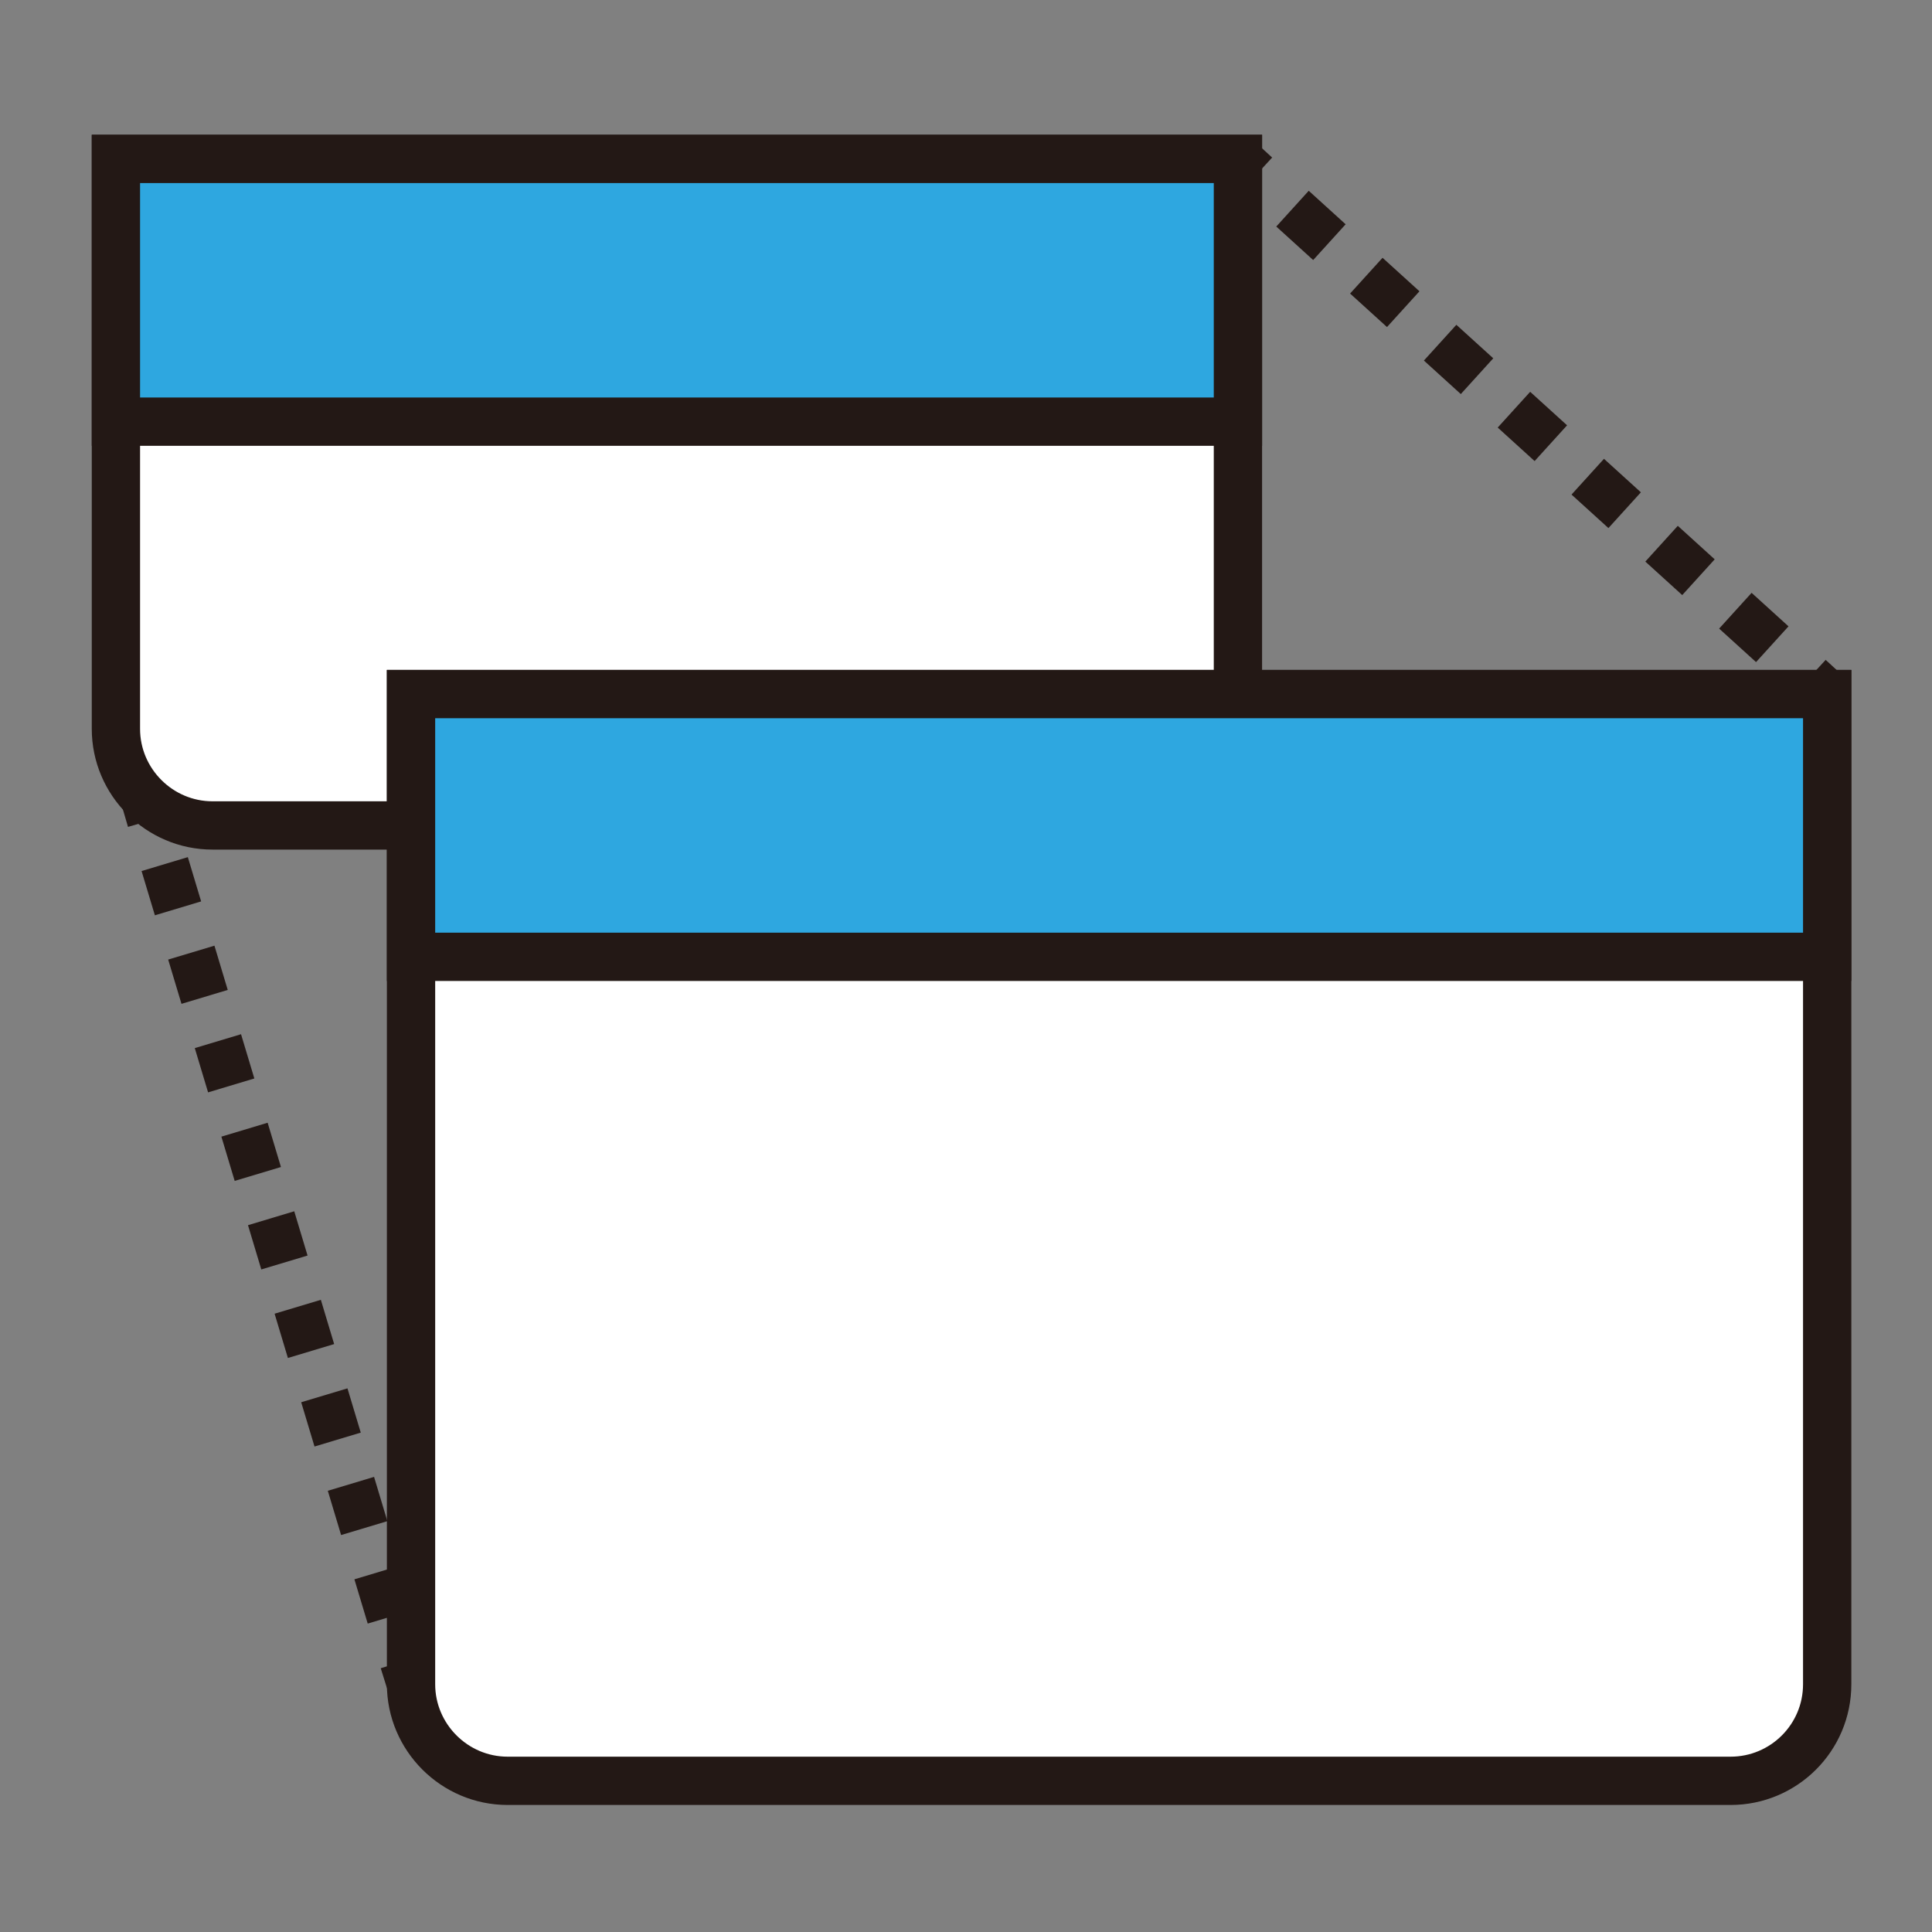 <?xml version="1.0" encoding="utf-8"?>
<!-- Generator: Adobe Illustrator 26.0.1, SVG Export Plug-In . SVG Version: 6.00 Build 0)  -->
<svg version="1.1" id="レイヤー_1" xmlns="http://www.w3.org/2000/svg" xmlns:xlink="http://www.w3.org/1999/xlink" x="0px"
	 y="0px" viewBox="0 0 40 40" style="enable-background:new 0 0 40 40;" xml:space="preserve">
<rect x="0" y="0" width="40" height="40" fill="#808080" stroke="none"/>
<style type="text/css">
	.st0{fill:#FFFFFF;stroke:#231815;stroke-miterlimit:10;}
	.st1{fill:#2EA7E0;stroke:#231815;stroke-miterlimit:10;}
	.st2{fill:none;stroke:#231815;stroke-miterlimit:10;}
	.st3{fill:none;stroke:#231815;stroke-miterlimit:10;stroke-dasharray:1.032,1.032;}
	.st4{fill:none;stroke:#231815;stroke-miterlimit:10;stroke-dasharray:0.957,0.957;}
</style>
<path class="st0" d="M23.63,17.09H4.4c-1.1,0-2-0.9-2-2V3.29h23.23v11.79C25.63,16.19,24.73,17.09,23.63,17.09z"/>
<rect x="2.4" y="3.29" class="st1" width="23.23" height="5.44"/>
<path class="st0" d="M35.83,36.87H10.51c-1.1,0-2-0.9-2-2v-20.5h29.32v20.5C37.83,35.98,36.93,36.87,35.83,36.87z"/>
<rect x="8.51" y="14.37" class="st1" width="29.32" height="5.44"/>
<g>
	<g>
		<line class="st2" x1="25.63" y1="3.29" x2="26" y2="3.63"/>
		<line class="st3" x1="26.76" y1="4.32" x2="37.07" y2="13.68"/>
		<line class="st2" x1="37.46" y1="14.03" x2="37.83" y2="14.37"/>
	</g>
</g>
<g>
	<g>
		<line class="st2" x1="2.99" y1="16.5" x2="3.13" y2="16.98"/>
		<line class="st4" x1="3.41" y1="17.89" x2="8.23" y2="33.93"/>
		<line class="st2" x1="8.36" y1="34.39" x2="8.51" y2="34.87"/>
	</g>
</g>
</svg>
